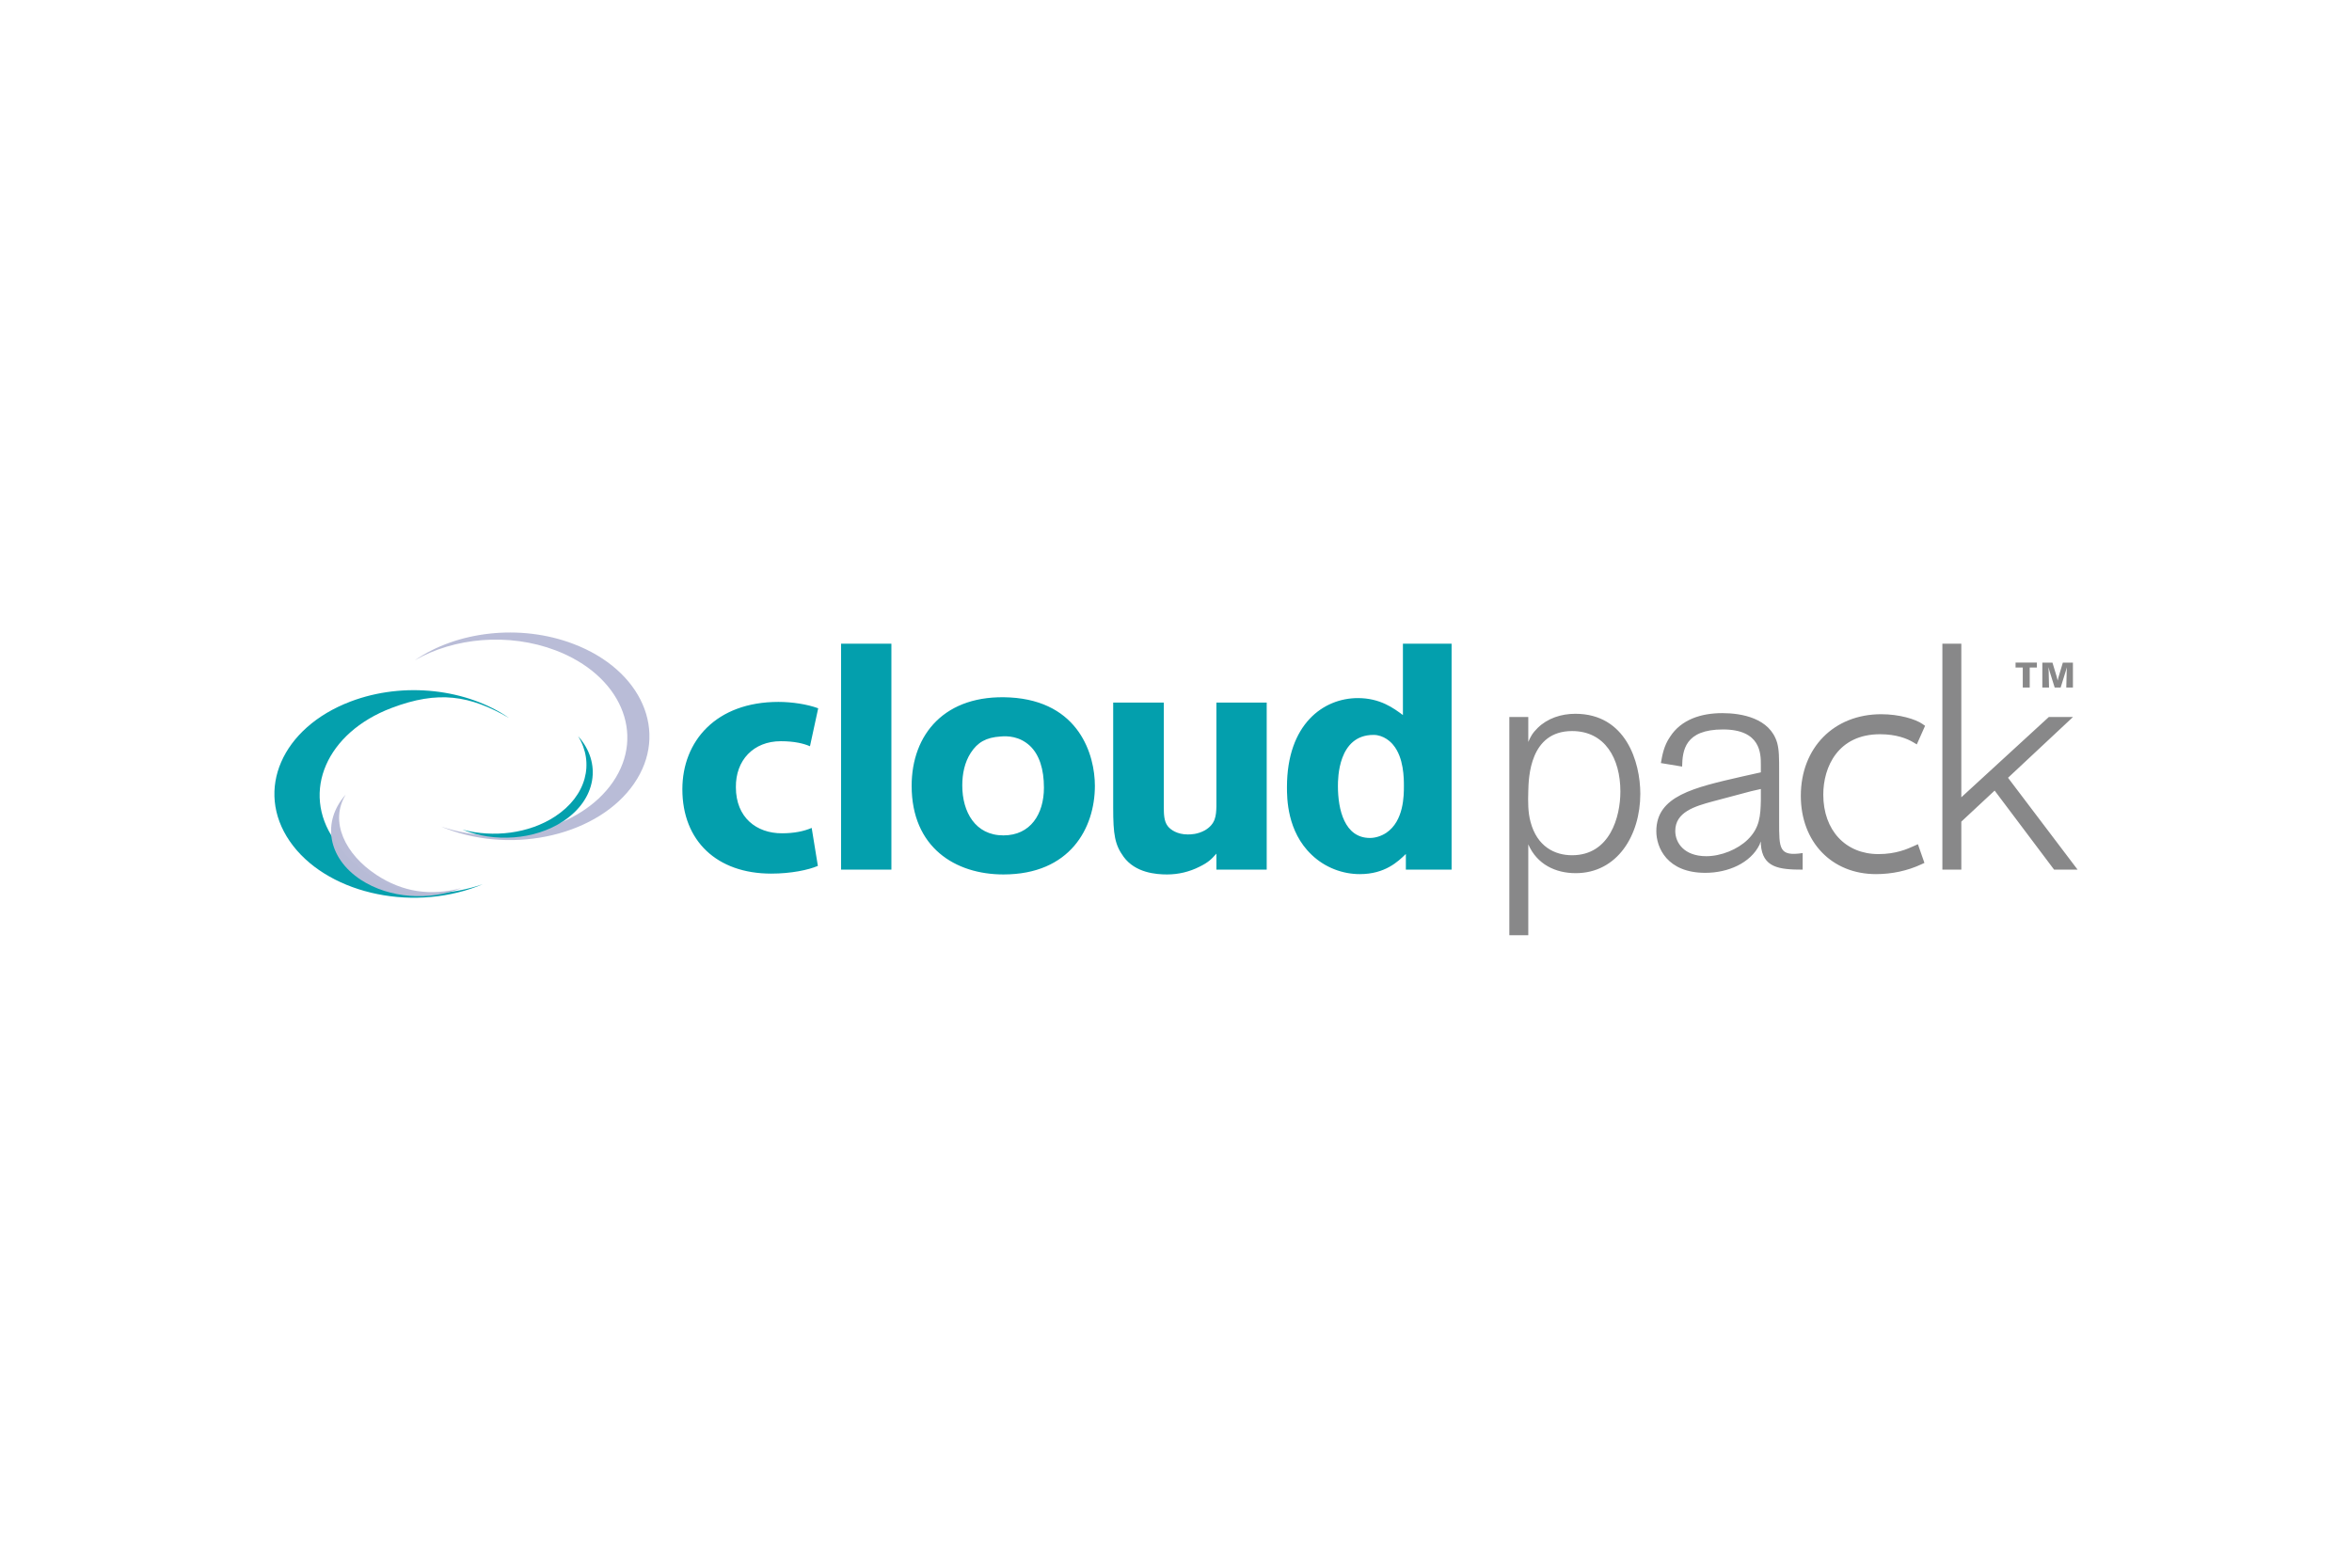 <svg width="600" height="400" viewBox="0 0 600 400" fill="none" xmlns="http://www.w3.org/2000/svg">
<path fill-rule="evenodd" clip-rule="evenodd" d="M208.64 220.933C206.276 221.962 201.813 222.906 196.737 222.906C182.913 222.906 174.073 214.589 174.073 201.385C174.073 189.122 182.65 179.093 198.576 179.093C202.074 179.093 205.926 179.69 208.725 180.721L206.625 190.408C205.05 189.722 202.688 189.122 199.189 189.122C192.189 189.122 187.637 194.01 187.727 200.87C187.727 208.586 192.976 212.617 199.451 212.617C202.601 212.617 205.05 212.101 207.063 211.245L208.64 220.933ZM214.563 221.891H227.396V164.236H214.563V221.891ZM247.645 192.085C246.061 194.535 245.479 197.474 245.479 200.416C245.479 207.192 248.813 213.152 255.976 213.152C262.893 213.152 266.309 207.684 266.309 200.985C266.309 196.251 265.142 192.574 262.727 190.29C260.058 187.838 257.061 187.757 255.228 187.921C251.561 188.164 249.393 189.391 247.645 192.085ZM279.308 200.498C279.308 211.276 272.975 223.118 255.976 223.118C243.727 223.118 232.563 216.257 232.563 200.498C232.563 187.431 240.979 177.058 257.643 177.956C275.392 178.938 279.308 192.738 279.308 200.498ZM310.307 179.262H323.139V221.893H310.307V217.81C309.06 219.198 308.308 220.016 305.974 221.158C303.416 222.45 300.591 223.122 297.726 223.119C294.891 223.119 289.644 222.709 286.643 218.626C284.394 215.525 283.976 212.991 283.976 206.05V179.262H296.892V205.722C296.892 207.602 296.892 209.479 297.892 210.785C298.642 211.766 300.392 212.91 302.973 212.91C303.725 212.91 305.473 212.91 307.391 211.848C310.139 210.214 310.226 208.089 310.307 205.805V179.262ZM358.137 200.579C358.137 198.616 358.137 193.31 355.389 190.044C354.807 189.307 352.972 187.514 350.387 187.514C341.307 187.514 341.307 198.699 341.307 200.579C341.307 206.538 342.974 213.807 349.472 213.807C350.887 213.807 352.39 213.317 353.637 212.499C358.137 209.477 358.137 202.946 358.137 200.577V200.579ZM370.305 164.237V221.893H358.638V217.89C356.637 219.848 353.303 223.036 346.888 223.036C342.555 223.036 338.056 221.402 334.639 218.136C328.306 212.175 328.306 203.601 328.306 200.825C328.306 184.735 337.64 178.119 346.391 178.119C352.137 178.119 355.557 180.735 357.888 182.447V164.236L370.305 164.237Z" fill="#039FAD"/>
<path fill-rule="evenodd" clip-rule="evenodd" d="M390.449 209.727C392.117 216.011 396.617 218.217 401.033 218.217C410.696 218.217 413.363 208.418 413.363 201.967C413.363 193.554 409.447 186.531 401.033 186.531C390.284 186.531 389.95 198.292 389.868 201.884C389.782 204.66 389.782 207.273 390.449 209.727ZM385.034 182.938H389.868V189.309C390.449 188.001 390.866 187.103 392.282 185.715C394.784 183.265 398.283 182.123 401.864 182.123C414.78 182.123 418.447 194.452 418.447 202.536C418.447 213.074 412.614 222.79 401.949 222.79C396.867 222.79 392.117 220.586 389.868 215.44V238.616H385.034V182.938ZM449.197 201.314L446.697 201.884C441.198 203.352 438.948 203.927 436.865 204.499C432.363 205.722 427.364 207.192 427.364 212.012C427.364 215.117 429.698 218.462 435.279 218.462C439.031 218.462 443.279 216.746 445.861 214.215C448.947 211.193 449.112 208.091 449.197 204.17V201.314ZM459.862 221.891C453.862 221.891 449.611 221.4 449.197 215.44V214.705C449.031 215.031 448.947 215.278 448.861 215.523C446.528 220.259 440.777 222.707 435.031 222.707C425.198 222.707 422.531 216.174 422.531 212.094C422.531 203.109 431.947 200.986 444.447 198.127L449.195 197.065V195.107C449.195 192.329 449.195 186.122 439.531 186.122C429.779 186.122 429.199 191.511 429.114 195.596L423.697 194.698C424.032 192.738 424.448 190.288 426.031 188.001C428.863 183.591 433.948 181.957 439.363 181.957C444.198 181.957 451.528 183.182 453.363 189.552C453.862 191.432 453.862 193.229 453.862 197.065V209.642C453.862 216.5 453.789 218.59 459.862 217.659V221.891ZM488.301 215.836C486.573 216.618 483.681 217.924 479.2 217.924C470.779 217.924 465.123 211.827 465.123 202.75C465.123 195.644 468.913 187.342 479.597 187.342C483.756 187.342 486.49 188.451 488.048 189.382L488.98 189.936L491.092 185.194L490.444 184.738C488.68 183.494 484.497 182.234 479.91 182.234C467.833 182.234 459.394 190.799 459.394 203.061C459.394 214.823 467.279 223.034 478.566 223.034C482.636 223.034 486.637 222.172 490.136 220.537L490.926 220.168L489.261 215.403L488.301 215.836ZM530 221.893H524.005L508.836 201.719L500.337 209.642V221.893H495.504V164.236H500.338V203.431L522.669 182.936H528.834L512.251 198.453L530 221.893Z" fill="#888889"/>
<path fill-rule="evenodd" clip-rule="evenodd" d="M514.175 169.06H519.617V170.322H517.787V175.425H516.015V170.322H514.175V169.06ZM528.806 169.071V175.427H527.113L527.228 170.899L527.248 170.259L527.186 170.485C527.096 170.843 527.089 170.888 527.004 171.157L525.675 175.427H524.155L522.873 171.337L522.563 170.206C522.596 170.708 522.596 170.817 522.624 171.42L522.715 175.427H521.003V169.071H523.585L524.665 172.635L524.918 173.652C525.017 173.21 525.024 173.167 525.103 172.869L526.236 169.071H528.808H528.806Z" fill="#888889"/>
<path opacity="0.99" fill-rule="evenodd" clip-rule="evenodd" d="M85.231 214.262C76.787 201.978 83.33 186.936 99.842 180.656C111.833 176.095 119.875 177.416 129.85 183.186C119.201 175.821 103.093 173.796 89.4 179.005C71.896 185.662 64.959 201.612 73.911 214.632C82.859 227.653 104.309 232.809 121.81 226.156C122.264 225.982 122.706 225.799 123.144 225.615C106.896 231.132 93.443 226.204 85.231 214.262Z" fill="#039FAD"/>
<path opacity="0.99" fill-rule="evenodd" clip-rule="evenodd" d="M96.033 223.231C88.033 217.98 83.982 209.6 88.201 202.739C82.085 209.576 83.537 218.893 92.048 224.482C99.343 229.269 109.646 229.888 117.707 226.594C109.858 228.687 102.725 227.623 96.033 223.231ZM156.35 199.549C164.792 187.268 158.251 172.221 141.737 165.939C129.748 161.384 115.799 162.702 105.825 168.471C116.473 161.11 132.583 159.083 146.277 164.295C163.782 170.949 170.716 186.903 161.766 199.921C152.815 212.941 131.368 218.098 113.864 211.444C113.413 211.271 112.971 211.085 112.533 210.904C128.78 216.419 148.14 211.491 156.35 199.549Z" fill="#B9BCD7"/>
<path opacity="0.99" fill-rule="evenodd" clip-rule="evenodd" d="M141.611 208.32C149.609 203.069 151.694 194.689 147.474 187.828C153.593 194.665 152.139 203.986 143.626 209.571C136.334 214.358 126.03 214.977 117.969 211.685C125.818 213.778 134.919 212.716 141.611 208.32Z" fill="#039FAD"/>
</svg>
